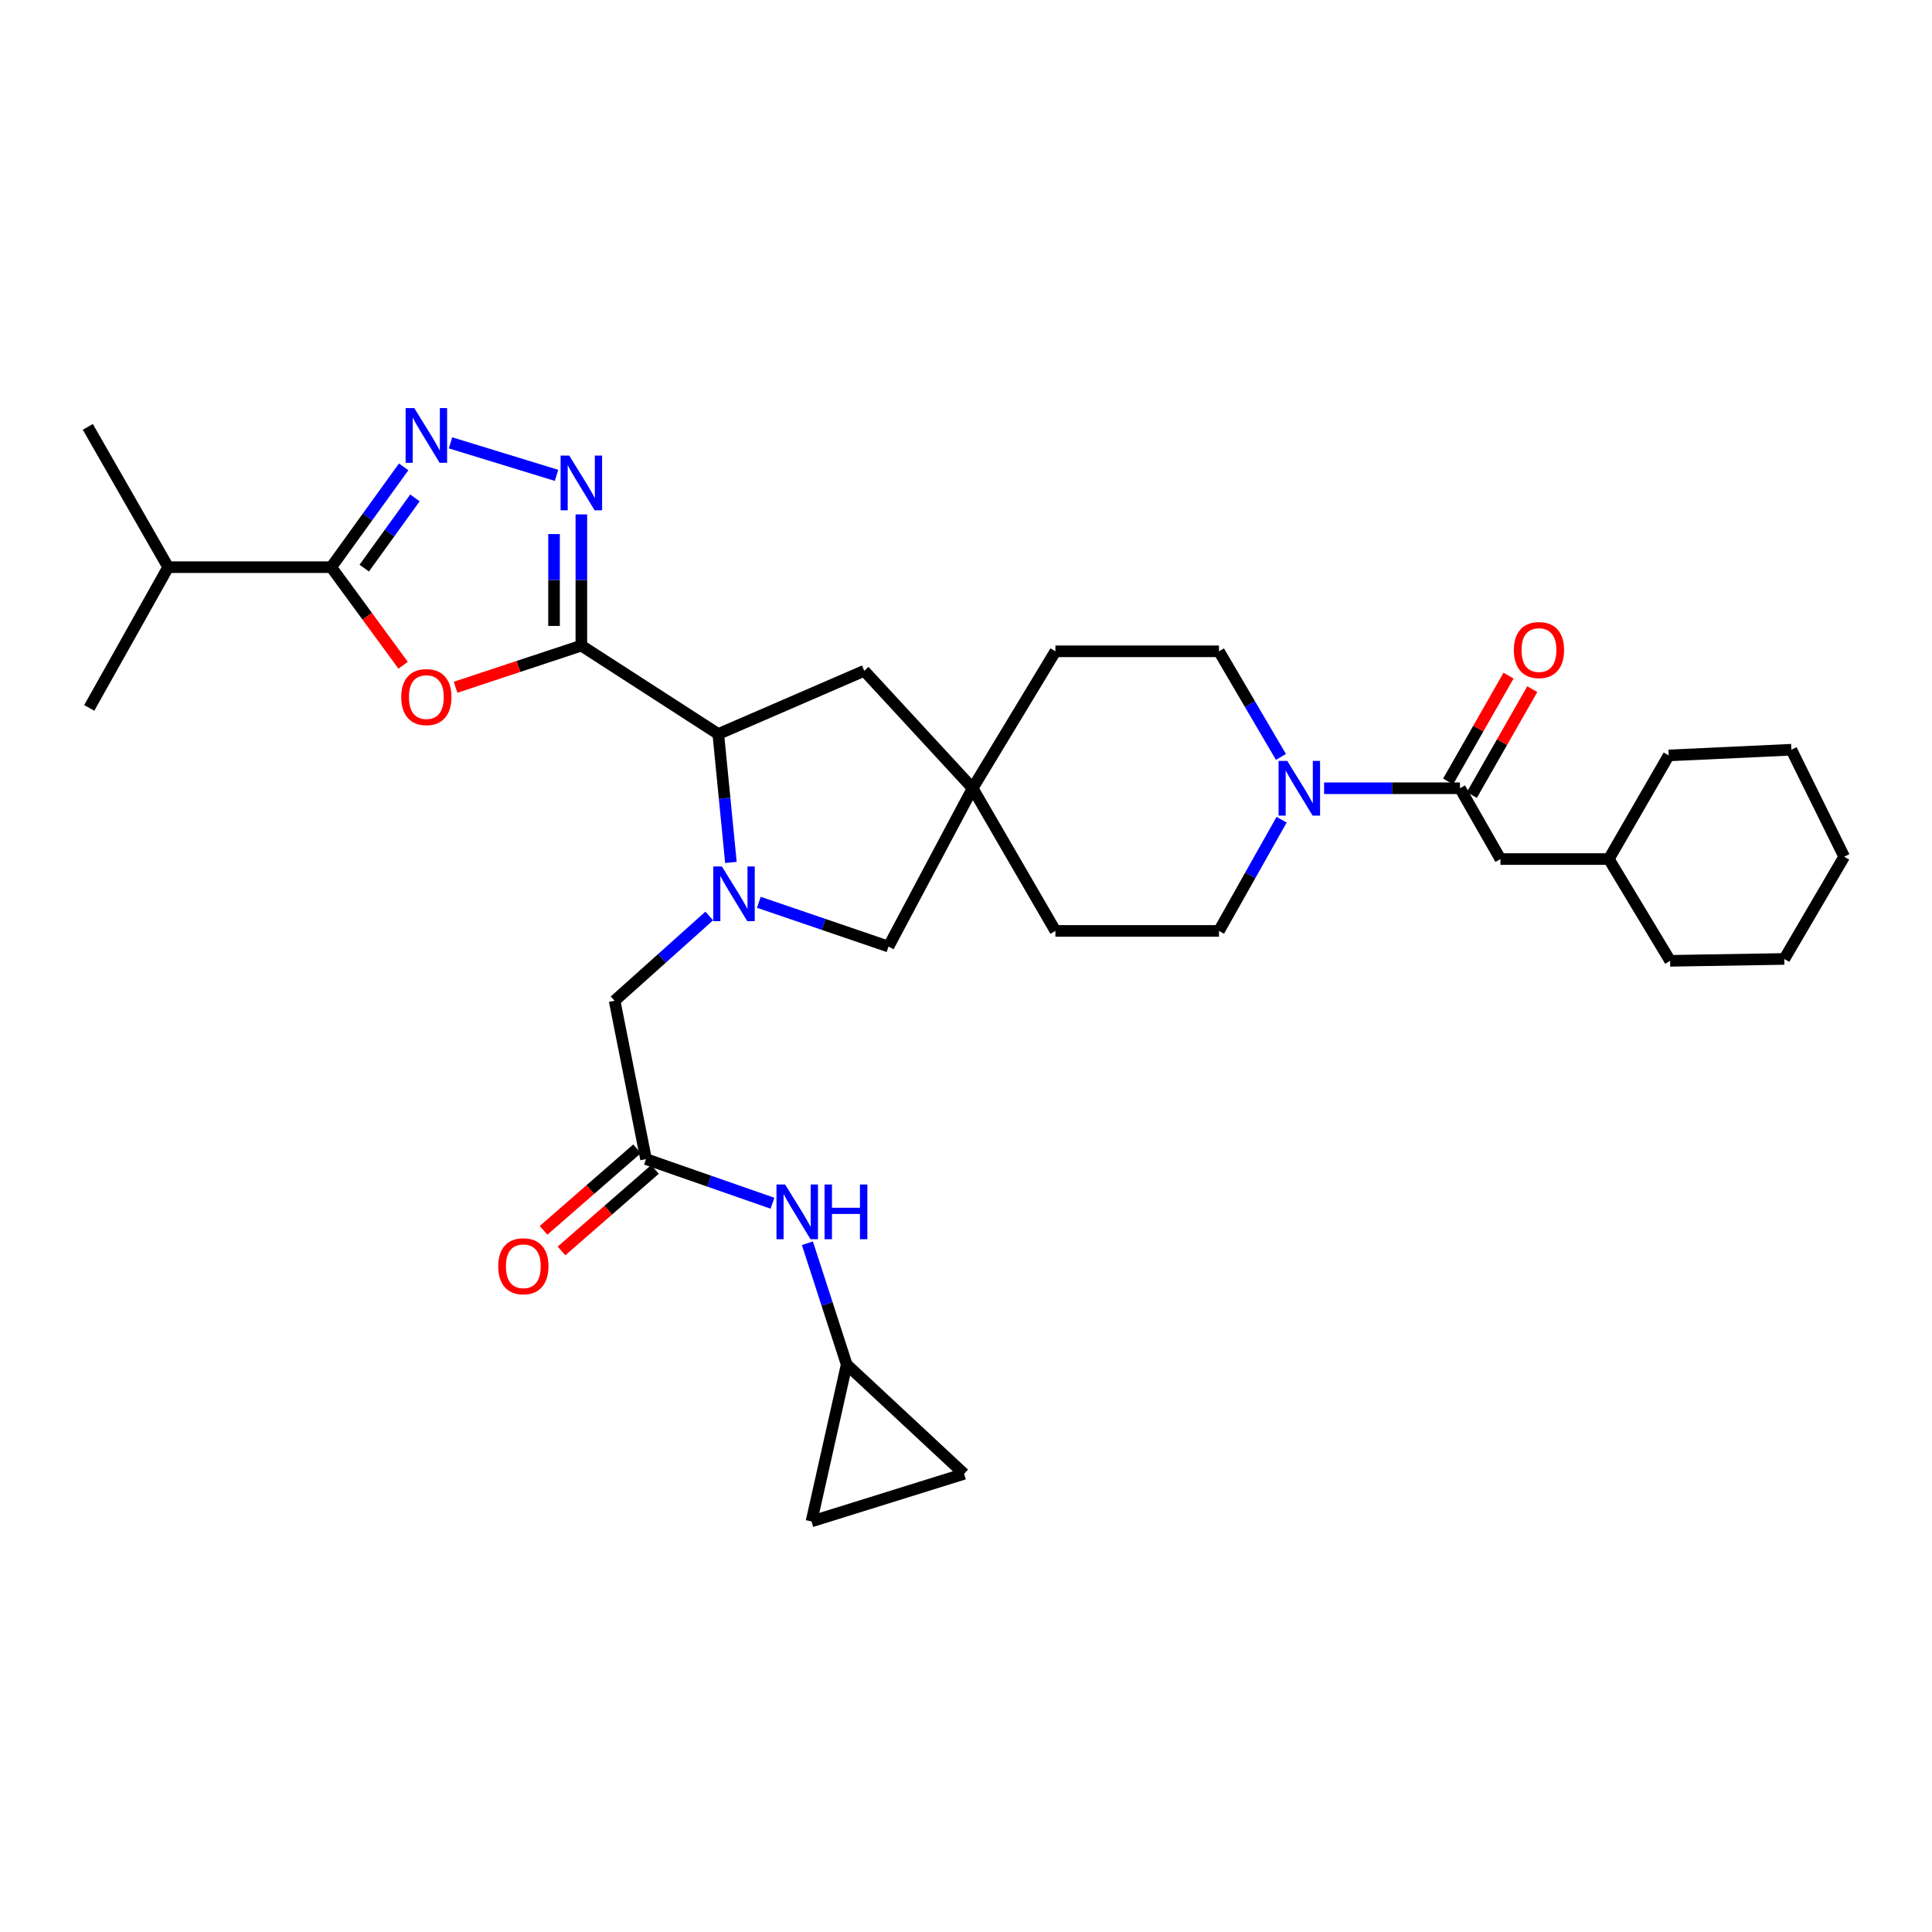 <?xml version='1.0' encoding='iso-8859-1'?>
<svg version='1.1' baseProfile='full'
              xmlns='http://www.w3.org/2000/svg'
                      xmlns:rdkit='http://www.rdkit.org/xml'
                      xmlns:xlink='http://www.w3.org/1999/xlink'
                  xml:space='preserve'
width='1000px' height='1000px' viewBox='0 0 1000 1000'>
<!-- END OF HEADER -->
<rect style='opacity:1.0;fill:#FFFFFF;stroke:none' width='1000' height='1000' x='0' y='0'> </rect>
<path class='bond-1' d='M 300.909,334.167 L 268.353,344.947' style='fill:none;fill-rule:evenodd;stroke:#000000;stroke-width:6px;stroke-linecap:butt;stroke-linejoin:miter;stroke-opacity:1' />
<path class='bond-1' d='M 268.353,344.947 L 235.797,355.727' style='fill:none;fill-rule:evenodd;stroke:#FF0000;stroke-width:6px;stroke-linecap:butt;stroke-linejoin:miter;stroke-opacity:1' />
<path class='bond-2' d='M 300.909,334.167 L 300.909,300.208' style='fill:none;fill-rule:evenodd;stroke:#000000;stroke-width:6px;stroke-linecap:butt;stroke-linejoin:miter;stroke-opacity:1' />
<path class='bond-2' d='M 300.909,300.208 L 300.909,266.249' style='fill:none;fill-rule:evenodd;stroke:#0000FF;stroke-width:6px;stroke-linecap:butt;stroke-linejoin:miter;stroke-opacity:1' />
<path class='bond-2' d='M 286.771,323.98 L 286.771,300.208' style='fill:none;fill-rule:evenodd;stroke:#000000;stroke-width:6px;stroke-linecap:butt;stroke-linejoin:miter;stroke-opacity:1' />
<path class='bond-2' d='M 286.771,300.208 L 286.771,276.437' style='fill:none;fill-rule:evenodd;stroke:#0000FF;stroke-width:6px;stroke-linecap:butt;stroke-linejoin:miter;stroke-opacity:1' />
<path class='bond-5' d='M 300.909,334.167 L 371.786,379.935' style='fill:none;fill-rule:evenodd;stroke:#000000;stroke-width:6px;stroke-linecap:butt;stroke-linejoin:miter;stroke-opacity:1' />
<path class='bond-0' d='M 378.319,446.395 L 375.053,413.165' style='fill:none;fill-rule:evenodd;stroke:#0000FF;stroke-width:6px;stroke-linecap:butt;stroke-linejoin:miter;stroke-opacity:1' />
<path class='bond-0' d='M 375.053,413.165 L 371.786,379.935' style='fill:none;fill-rule:evenodd;stroke:#000000;stroke-width:6px;stroke-linecap:butt;stroke-linejoin:miter;stroke-opacity:1' />
<path class='bond-10' d='M 367.101,474.115 L 342.613,496.056' style='fill:none;fill-rule:evenodd;stroke:#0000FF;stroke-width:6px;stroke-linecap:butt;stroke-linejoin:miter;stroke-opacity:1' />
<path class='bond-10' d='M 342.613,496.056 L 318.125,517.998' style='fill:none;fill-rule:evenodd;stroke:#000000;stroke-width:6px;stroke-linecap:butt;stroke-linejoin:miter;stroke-opacity:1' />
<path class='bond-11' d='M 392.768,467.021 L 426.328,478.477' style='fill:none;fill-rule:evenodd;stroke:#0000FF;stroke-width:6px;stroke-linecap:butt;stroke-linejoin:miter;stroke-opacity:1' />
<path class='bond-11' d='M 426.328,478.477 L 459.888,489.934' style='fill:none;fill-rule:evenodd;stroke:#000000;stroke-width:6px;stroke-linecap:butt;stroke-linejoin:miter;stroke-opacity:1' />
<path class='bond-4' d='M 208.66,344.329 L 190.053,318.949' style='fill:none;fill-rule:evenodd;stroke:#FF0000;stroke-width:6px;stroke-linecap:butt;stroke-linejoin:miter;stroke-opacity:1' />
<path class='bond-4' d='M 190.053,318.949 L 171.446,293.568' style='fill:none;fill-rule:evenodd;stroke:#000000;stroke-width:6px;stroke-linecap:butt;stroke-linejoin:miter;stroke-opacity:1' />
<path class='bond-3' d='M 288.071,246.048 L 233.187,229.219' style='fill:none;fill-rule:evenodd;stroke:#0000FF;stroke-width:6px;stroke-linecap:butt;stroke-linejoin:miter;stroke-opacity:1' />
<path class='bond-33' d='M 208.94,241.648 L 190.193,267.608' style='fill:none;fill-rule:evenodd;stroke:#0000FF;stroke-width:6px;stroke-linecap:butt;stroke-linejoin:miter;stroke-opacity:1' />
<path class='bond-33' d='M 190.193,267.608 L 171.446,293.568' style='fill:none;fill-rule:evenodd;stroke:#000000;stroke-width:6px;stroke-linecap:butt;stroke-linejoin:miter;stroke-opacity:1' />
<path class='bond-33' d='M 214.778,257.713 L 201.655,275.885' style='fill:none;fill-rule:evenodd;stroke:#0000FF;stroke-width:6px;stroke-linecap:butt;stroke-linejoin:miter;stroke-opacity:1' />
<path class='bond-33' d='M 201.655,275.885 L 188.532,294.057' style='fill:none;fill-rule:evenodd;stroke:#000000;stroke-width:6px;stroke-linecap:butt;stroke-linejoin:miter;stroke-opacity:1' />
<path class='bond-22' d='M 171.446,293.568 L 87.043,293.568' style='fill:none;fill-rule:evenodd;stroke:#000000;stroke-width:6px;stroke-linecap:butt;stroke-linejoin:miter;stroke-opacity:1' />
<path class='bond-14' d='M 371.786,379.935 L 447.329,347.206' style='fill:none;fill-rule:evenodd;stroke:#000000;stroke-width:6px;stroke-linecap:butt;stroke-linejoin:miter;stroke-opacity:1' />
<path class='bond-6' d='M 663.014,391.784 L 646.977,364.452' style='fill:none;fill-rule:evenodd;stroke:#0000FF;stroke-width:6px;stroke-linecap:butt;stroke-linejoin:miter;stroke-opacity:1' />
<path class='bond-6' d='M 646.977,364.452 L 630.939,337.121' style='fill:none;fill-rule:evenodd;stroke:#000000;stroke-width:6px;stroke-linecap:butt;stroke-linejoin:miter;stroke-opacity:1' />
<path class='bond-7' d='M 685.347,407.998 L 720.514,407.998' style='fill:none;fill-rule:evenodd;stroke:#0000FF;stroke-width:6px;stroke-linecap:butt;stroke-linejoin:miter;stroke-opacity:1' />
<path class='bond-7' d='M 720.514,407.998 L 755.682,407.998' style='fill:none;fill-rule:evenodd;stroke:#000000;stroke-width:6px;stroke-linecap:butt;stroke-linejoin:miter;stroke-opacity:1' />
<path class='bond-35' d='M 663.359,424.277 L 647.149,453.057' style='fill:none;fill-rule:evenodd;stroke:#0000FF;stroke-width:6px;stroke-linecap:butt;stroke-linejoin:miter;stroke-opacity:1' />
<path class='bond-35' d='M 647.149,453.057 L 630.939,481.837' style='fill:none;fill-rule:evenodd;stroke:#000000;stroke-width:6px;stroke-linecap:butt;stroke-linejoin:miter;stroke-opacity:1' />
<path class='bond-17' d='M 755.682,407.998 L 776.621,444.646' style='fill:none;fill-rule:evenodd;stroke:#000000;stroke-width:6px;stroke-linecap:butt;stroke-linejoin:miter;stroke-opacity:1' />
<path class='bond-18' d='M 761.821,411.503 L 777.46,384.106' style='fill:none;fill-rule:evenodd;stroke:#000000;stroke-width:6px;stroke-linecap:butt;stroke-linejoin:miter;stroke-opacity:1' />
<path class='bond-18' d='M 777.46,384.106 L 793.1,356.708' style='fill:none;fill-rule:evenodd;stroke:#FF0000;stroke-width:6px;stroke-linecap:butt;stroke-linejoin:miter;stroke-opacity:1' />
<path class='bond-18' d='M 749.543,404.494 L 765.182,377.097' style='fill:none;fill-rule:evenodd;stroke:#000000;stroke-width:6px;stroke-linecap:butt;stroke-linejoin:miter;stroke-opacity:1' />
<path class='bond-18' d='M 765.182,377.097 L 780.822,349.699' style='fill:none;fill-rule:evenodd;stroke:#FF0000;stroke-width:6px;stroke-linecap:butt;stroke-linejoin:miter;stroke-opacity:1' />
<path class='bond-8' d='M 334.376,599.958 L 318.125,517.998' style='fill:none;fill-rule:evenodd;stroke:#000000;stroke-width:6px;stroke-linecap:butt;stroke-linejoin:miter;stroke-opacity:1' />
<path class='bond-13' d='M 334.376,599.958 L 367.104,611.374' style='fill:none;fill-rule:evenodd;stroke:#000000;stroke-width:6px;stroke-linecap:butt;stroke-linejoin:miter;stroke-opacity:1' />
<path class='bond-13' d='M 367.104,611.374 L 399.832,622.79' style='fill:none;fill-rule:evenodd;stroke:#0000FF;stroke-width:6px;stroke-linecap:butt;stroke-linejoin:miter;stroke-opacity:1' />
<path class='bond-21' d='M 329.73,594.63 L 305.536,615.73' style='fill:none;fill-rule:evenodd;stroke:#000000;stroke-width:6px;stroke-linecap:butt;stroke-linejoin:miter;stroke-opacity:1' />
<path class='bond-21' d='M 305.536,615.73 L 281.342,636.829' style='fill:none;fill-rule:evenodd;stroke:#FF0000;stroke-width:6px;stroke-linecap:butt;stroke-linejoin:miter;stroke-opacity:1' />
<path class='bond-21' d='M 339.022,605.285 L 314.828,626.385' style='fill:none;fill-rule:evenodd;stroke:#000000;stroke-width:6px;stroke-linecap:butt;stroke-linejoin:miter;stroke-opacity:1' />
<path class='bond-21' d='M 314.828,626.385 L 290.634,647.484' style='fill:none;fill-rule:evenodd;stroke:#FF0000;stroke-width:6px;stroke-linecap:butt;stroke-linejoin:miter;stroke-opacity:1' />
<path class='bond-9' d='M 503.44,407.998 L 447.329,347.206' style='fill:none;fill-rule:evenodd;stroke:#000000;stroke-width:6px;stroke-linecap:butt;stroke-linejoin:miter;stroke-opacity:1' />
<path class='bond-23' d='M 503.44,407.998 L 546.278,481.837' style='fill:none;fill-rule:evenodd;stroke:#000000;stroke-width:6px;stroke-linecap:butt;stroke-linejoin:miter;stroke-opacity:1' />
<path class='bond-24' d='M 503.44,407.998 L 546.278,337.121' style='fill:none;fill-rule:evenodd;stroke:#000000;stroke-width:6px;stroke-linecap:butt;stroke-linejoin:miter;stroke-opacity:1' />
<path class='bond-34' d='M 503.44,407.998 L 459.888,489.934' style='fill:none;fill-rule:evenodd;stroke:#000000;stroke-width:6px;stroke-linecap:butt;stroke-linejoin:miter;stroke-opacity:1' />
<path class='bond-12' d='M 438.241,706.266 L 428.073,674.881' style='fill:none;fill-rule:evenodd;stroke:#000000;stroke-width:6px;stroke-linecap:butt;stroke-linejoin:miter;stroke-opacity:1' />
<path class='bond-12' d='M 428.073,674.881 L 417.905,643.496' style='fill:none;fill-rule:evenodd;stroke:#0000FF;stroke-width:6px;stroke-linecap:butt;stroke-linejoin:miter;stroke-opacity:1' />
<path class='bond-15' d='M 438.241,706.266 L 499.003,762.856' style='fill:none;fill-rule:evenodd;stroke:#000000;stroke-width:6px;stroke-linecap:butt;stroke-linejoin:miter;stroke-opacity:1' />
<path class='bond-16' d='M 438.241,706.266 L 420.027,787.488' style='fill:none;fill-rule:evenodd;stroke:#000000;stroke-width:6px;stroke-linecap:butt;stroke-linejoin:miter;stroke-opacity:1' />
<path class='bond-36' d='M 499.003,762.856 L 420.027,787.488' style='fill:none;fill-rule:evenodd;stroke:#000000;stroke-width:6px;stroke-linecap:butt;stroke-linejoin:miter;stroke-opacity:1' />
<path class='bond-25' d='M 776.621,444.646 L 832.725,444.646' style='fill:none;fill-rule:evenodd;stroke:#000000;stroke-width:6px;stroke-linecap:butt;stroke-linejoin:miter;stroke-opacity:1' />
<path class='bond-19' d='M 630.939,337.121 L 546.278,337.121' style='fill:none;fill-rule:evenodd;stroke:#000000;stroke-width:6px;stroke-linecap:butt;stroke-linejoin:miter;stroke-opacity:1' />
<path class='bond-20' d='M 630.939,481.837 L 546.278,481.837' style='fill:none;fill-rule:evenodd;stroke:#000000;stroke-width:6px;stroke-linecap:butt;stroke-linejoin:miter;stroke-opacity:1' />
<path class='bond-26' d='M 87.043,293.568 L 46.193,366.409' style='fill:none;fill-rule:evenodd;stroke:#000000;stroke-width:6px;stroke-linecap:butt;stroke-linejoin:miter;stroke-opacity:1' />
<path class='bond-27' d='M 87.043,293.568 L 45.455,220.955' style='fill:none;fill-rule:evenodd;stroke:#000000;stroke-width:6px;stroke-linecap:butt;stroke-linejoin:miter;stroke-opacity:1' />
<path class='bond-28' d='M 832.725,444.646 L 863.718,391.009' style='fill:none;fill-rule:evenodd;stroke:#000000;stroke-width:6px;stroke-linecap:butt;stroke-linejoin:miter;stroke-opacity:1' />
<path class='bond-29' d='M 832.725,444.646 L 864.456,497.317' style='fill:none;fill-rule:evenodd;stroke:#000000;stroke-width:6px;stroke-linecap:butt;stroke-linejoin:miter;stroke-opacity:1' />
<path class='bond-30' d='M 863.718,391.009 L 927.212,388.056' style='fill:none;fill-rule:evenodd;stroke:#000000;stroke-width:6px;stroke-linecap:butt;stroke-linejoin:miter;stroke-opacity:1' />
<path class='bond-31' d='M 864.456,497.317 L 923.552,496.351' style='fill:none;fill-rule:evenodd;stroke:#000000;stroke-width:6px;stroke-linecap:butt;stroke-linejoin:miter;stroke-opacity:1' />
<path class='bond-37' d='M 927.212,388.056 L 954.545,443.429' style='fill:none;fill-rule:evenodd;stroke:#000000;stroke-width:6px;stroke-linecap:butt;stroke-linejoin:miter;stroke-opacity:1' />
<path class='bond-32' d='M 923.552,496.351 L 954.545,443.429' style='fill:none;fill-rule:evenodd;stroke:#000000;stroke-width:6px;stroke-linecap:butt;stroke-linejoin:miter;stroke-opacity:1' />
<path  class='atom-1' d='M 373.655 448.473
L 382.935 463.473
Q 383.855 464.953, 385.335 467.633
Q 386.815 470.313, 386.895 470.473
L 386.895 448.473
L 390.655 448.473
L 390.655 476.793
L 386.775 476.793
L 376.815 460.393
Q 375.655 458.473, 374.415 456.273
Q 373.215 454.073, 372.855 453.393
L 372.855 476.793
L 369.175 476.793
L 369.175 448.473
L 373.655 448.473
' fill='#0000FF'/>
<path  class='atom-2' d='M 207.685 360.811
Q 207.685 354.011, 211.045 350.211
Q 214.405 346.411, 220.685 346.411
Q 226.965 346.411, 230.325 350.211
Q 233.685 354.011, 233.685 360.811
Q 233.685 367.691, 230.285 371.611
Q 226.885 375.491, 220.685 375.491
Q 214.445 375.491, 211.045 371.611
Q 207.685 367.731, 207.685 360.811
M 220.685 372.291
Q 225.005 372.291, 227.325 369.411
Q 229.685 366.491, 229.685 360.811
Q 229.685 355.251, 227.325 352.451
Q 225.005 349.611, 220.685 349.611
Q 216.365 349.611, 214.005 352.411
Q 211.685 355.211, 211.685 360.811
Q 211.685 366.531, 214.005 369.411
Q 216.365 372.291, 220.685 372.291
' fill='#FF0000'/>
<path  class='atom-3' d='M 294.649 235.825
L 303.929 250.825
Q 304.849 252.305, 306.329 254.985
Q 307.809 257.665, 307.889 257.825
L 307.889 235.825
L 311.649 235.825
L 311.649 264.145
L 307.769 264.145
L 297.809 247.745
Q 296.649 245.825, 295.409 243.625
Q 294.209 241.425, 293.849 240.745
L 293.849 264.145
L 290.169 264.145
L 290.169 235.825
L 294.649 235.825
' fill='#0000FF'/>
<path  class='atom-4' d='M 214.425 211.225
L 223.705 226.225
Q 224.625 227.705, 226.105 230.385
Q 227.585 233.065, 227.665 233.225
L 227.665 211.225
L 231.425 211.225
L 231.425 239.545
L 227.545 239.545
L 217.585 223.145
Q 216.425 221.225, 215.185 219.025
Q 213.985 216.825, 213.625 216.145
L 213.625 239.545
L 209.945 239.545
L 209.945 211.225
L 214.425 211.225
' fill='#0000FF'/>
<path  class='atom-7' d='M 666.268 393.838
L 675.548 408.838
Q 676.468 410.318, 677.948 412.998
Q 679.428 415.678, 679.508 415.838
L 679.508 393.838
L 683.268 393.838
L 683.268 422.158
L 679.388 422.158
L 669.428 405.758
Q 668.268 403.838, 667.028 401.638
Q 665.828 399.438, 665.468 398.758
L 665.468 422.158
L 661.788 422.158
L 661.788 393.838
L 666.268 393.838
' fill='#0000FF'/>
<path  class='atom-14' d='M 406.384 613.099
L 415.664 628.099
Q 416.584 629.579, 418.064 632.259
Q 419.544 634.939, 419.624 635.099
L 419.624 613.099
L 423.384 613.099
L 423.384 641.419
L 419.504 641.419
L 409.544 625.019
Q 408.384 623.099, 407.144 620.899
Q 405.944 618.699, 405.584 618.019
L 405.584 641.419
L 401.904 641.419
L 401.904 613.099
L 406.384 613.099
' fill='#0000FF'/>
<path  class='atom-14' d='M 426.784 613.099
L 430.624 613.099
L 430.624 625.139
L 445.104 625.139
L 445.104 613.099
L 448.944 613.099
L 448.944 641.419
L 445.104 641.419
L 445.104 628.339
L 430.624 628.339
L 430.624 641.419
L 426.784 641.419
L 426.784 613.099
' fill='#0000FF'/>
<path  class='atom-19' d='M 783.564 336.462
Q 783.564 329.662, 786.924 325.862
Q 790.284 322.062, 796.564 322.062
Q 802.844 322.062, 806.204 325.862
Q 809.564 329.662, 809.564 336.462
Q 809.564 343.342, 806.164 347.262
Q 802.764 351.142, 796.564 351.142
Q 790.324 351.142, 786.924 347.262
Q 783.564 343.382, 783.564 336.462
M 796.564 347.942
Q 800.884 347.942, 803.204 345.062
Q 805.564 342.142, 805.564 336.462
Q 805.564 330.902, 803.204 328.102
Q 800.884 325.262, 796.564 325.262
Q 792.244 325.262, 789.884 328.062
Q 787.564 330.862, 787.564 336.462
Q 787.564 342.182, 789.884 345.062
Q 792.244 347.942, 796.564 347.942
' fill='#FF0000'/>
<path  class='atom-22' d='M 257.882 655.411
Q 257.882 648.611, 261.242 644.811
Q 264.602 641.011, 270.882 641.011
Q 277.162 641.011, 280.522 644.811
Q 283.882 648.611, 283.882 655.411
Q 283.882 662.291, 280.482 666.211
Q 277.082 670.091, 270.882 670.091
Q 264.642 670.091, 261.242 666.211
Q 257.882 662.331, 257.882 655.411
M 270.882 666.891
Q 275.202 666.891, 277.522 664.011
Q 279.882 661.091, 279.882 655.411
Q 279.882 649.851, 277.522 647.051
Q 275.202 644.211, 270.882 644.211
Q 266.562 644.211, 264.202 647.011
Q 261.882 649.811, 261.882 655.411
Q 261.882 661.131, 264.202 664.011
Q 266.562 666.891, 270.882 666.891
' fill='#FF0000'/>
</svg>
